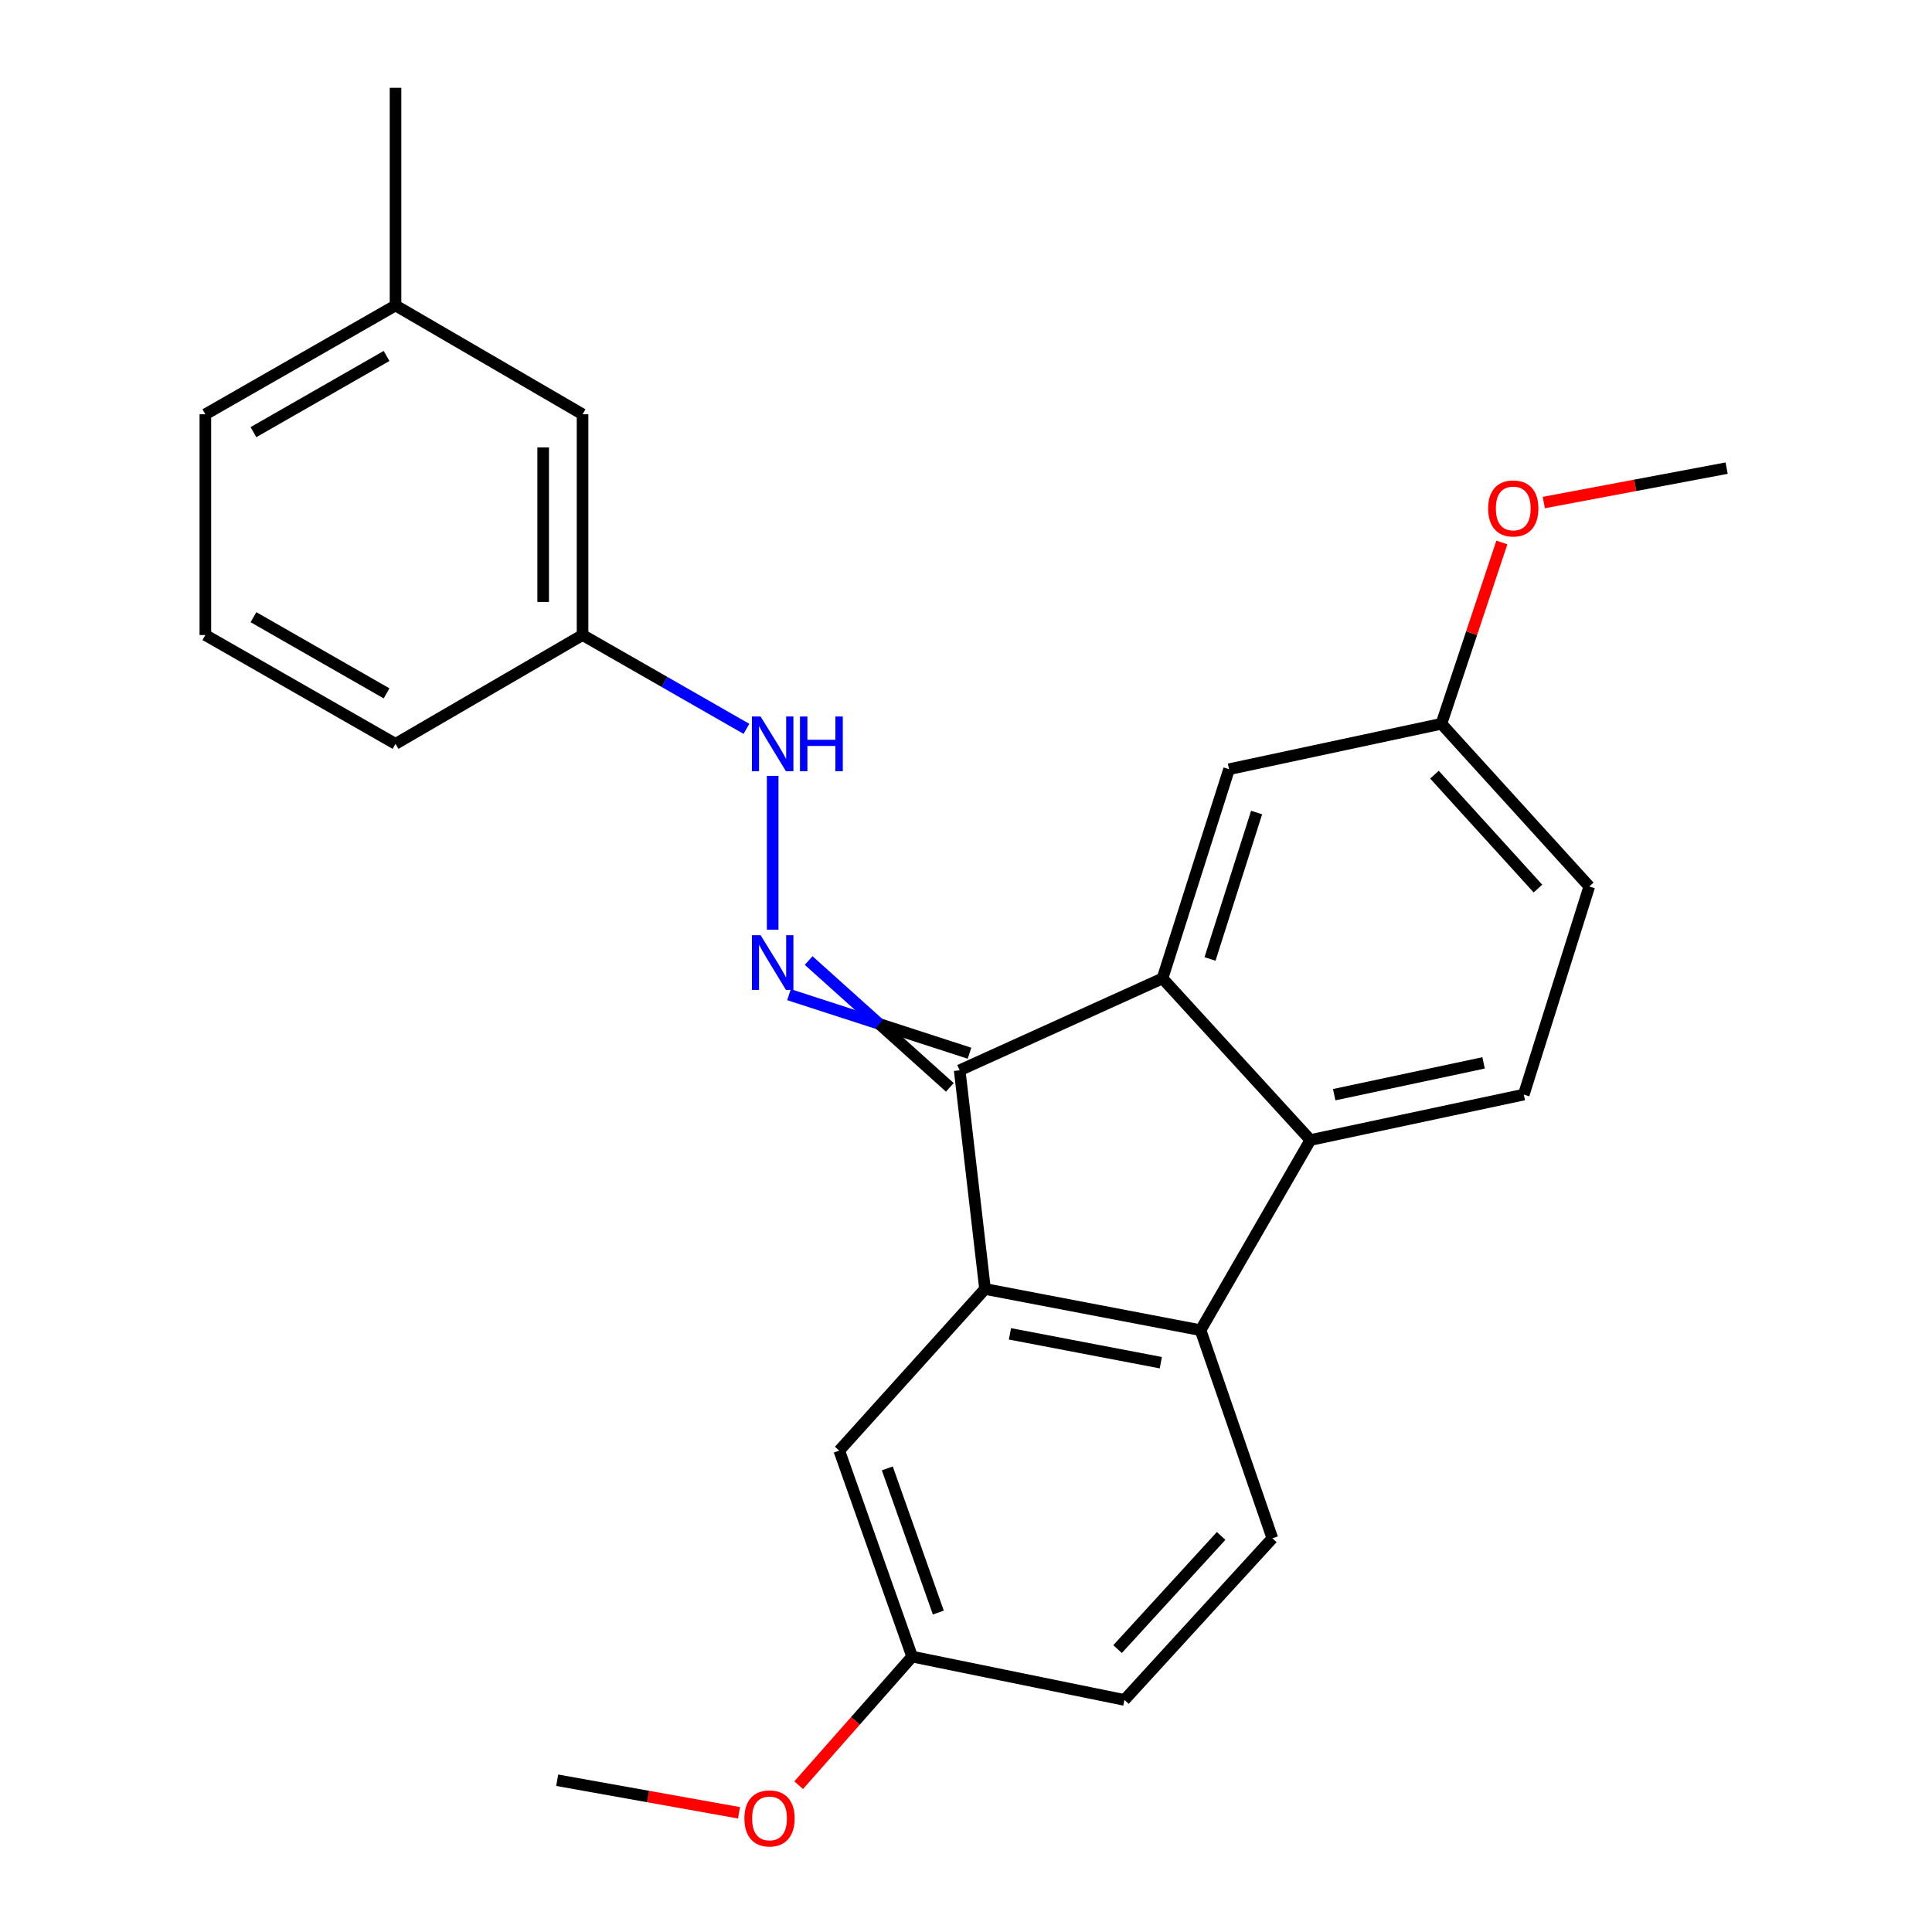 <?xml version='1.0' encoding='iso-8859-1'?>
<svg version='1.1' baseProfile='full'
              xmlns='http://www.w3.org/2000/svg'
                      xmlns:rdkit='http://www.rdkit.org/xml'
                      xmlns:xlink='http://www.w3.org/1999/xlink'
                  xml:space='preserve'
width='1000px' height='1000px' viewBox='0 0 1000 1000'>
<!-- END OF HEADER -->
<rect style='opacity:1.0;fill:#FFFFFF;stroke:none' width='1000' height='1000' x='0' y='0'> </rect>
<path class='bond-0' d='M 496.727,553.983 L 601.71,506.418' style='fill:none;fill-rule:evenodd;stroke:#000000;stroke-width:6px;stroke-linecap:butt;stroke-linejoin:miter;stroke-opacity:1' />
<path class='bond-1' d='M 496.727,553.983 L 509.841,667.177' style='fill:none;fill-rule:evenodd;stroke:#000000;stroke-width:6px;stroke-linecap:butt;stroke-linejoin:miter;stroke-opacity:1' />
<path class='bond-4' d='M 501.816,545.152 L 455.096,529.994' style='fill:none;fill-rule:evenodd;stroke:#000000;stroke-width:6px;stroke-linecap:butt;stroke-linejoin:miter;stroke-opacity:1' />
<path class='bond-4' d='M 455.096,529.994 L 408.376,514.837' style='fill:none;fill-rule:evenodd;stroke:#0000FF;stroke-width:6px;stroke-linecap:butt;stroke-linejoin:miter;stroke-opacity:1' />
<path class='bond-4' d='M 491.638,562.815 L 455.096,529.994' style='fill:none;fill-rule:evenodd;stroke:#000000;stroke-width:6px;stroke-linecap:butt;stroke-linejoin:miter;stroke-opacity:1' />
<path class='bond-4' d='M 455.096,529.994 L 418.554,497.174' style='fill:none;fill-rule:evenodd;stroke:#0000FF;stroke-width:6px;stroke-linecap:butt;stroke-linejoin:miter;stroke-opacity:1' />
<path class='bond-2' d='M 601.71,506.418 L 678.256,590.076' style='fill:none;fill-rule:evenodd;stroke:#000000;stroke-width:6px;stroke-linecap:butt;stroke-linejoin:miter;stroke-opacity:1' />
<path class='bond-9' d='M 601.71,506.418 L 636.161,398.139' style='fill:none;fill-rule:evenodd;stroke:#000000;stroke-width:6px;stroke-linecap:butt;stroke-linejoin:miter;stroke-opacity:1' />
<path class='bond-9' d='M 626.303,496.357 L 650.419,420.562' style='fill:none;fill-rule:evenodd;stroke:#000000;stroke-width:6px;stroke-linecap:butt;stroke-linejoin:miter;stroke-opacity:1' />
<path class='bond-3' d='M 509.841,667.177 L 621.405,688.502' style='fill:none;fill-rule:evenodd;stroke:#000000;stroke-width:6px;stroke-linecap:butt;stroke-linejoin:miter;stroke-opacity:1' />
<path class='bond-3' d='M 522.749,690.399 L 600.843,705.326' style='fill:none;fill-rule:evenodd;stroke:#000000;stroke-width:6px;stroke-linecap:butt;stroke-linejoin:miter;stroke-opacity:1' />
<path class='bond-8' d='M 509.841,667.177 L 434.394,750.835' style='fill:none;fill-rule:evenodd;stroke:#000000;stroke-width:6px;stroke-linecap:butt;stroke-linejoin:miter;stroke-opacity:1' />
<path class='bond-5' d='M 678.256,590.076 L 788.71,566.554' style='fill:none;fill-rule:evenodd;stroke:#000000;stroke-width:6px;stroke-linecap:butt;stroke-linejoin:miter;stroke-opacity:1' />
<path class='bond-5' d='M 690.578,566.61 L 767.896,550.144' style='fill:none;fill-rule:evenodd;stroke:#000000;stroke-width:6px;stroke-linecap:butt;stroke-linejoin:miter;stroke-opacity:1' />
<path class='bond-25' d='M 678.256,590.076 L 621.405,688.502' style='fill:none;fill-rule:evenodd;stroke:#000000;stroke-width:6px;stroke-linecap:butt;stroke-linejoin:miter;stroke-opacity:1' />
<path class='bond-6' d='M 621.405,688.502 L 658.573,796.215' style='fill:none;fill-rule:evenodd;stroke:#000000;stroke-width:6px;stroke-linecap:butt;stroke-linejoin:miter;stroke-opacity:1' />
<path class='bond-7' d='M 399.932,481.218 L 399.932,401.59' style='fill:none;fill-rule:evenodd;stroke:#0000FF;stroke-width:6px;stroke-linecap:butt;stroke-linejoin:miter;stroke-opacity:1' />
<path class='bond-27' d='M 788.71,566.554 L 822.605,458.842' style='fill:none;fill-rule:evenodd;stroke:#000000;stroke-width:6px;stroke-linecap:butt;stroke-linejoin:miter;stroke-opacity:1' />
<path class='bond-26' d='M 658.573,796.215 L 582.005,879.884' style='fill:none;fill-rule:evenodd;stroke:#000000;stroke-width:6px;stroke-linecap:butt;stroke-linejoin:miter;stroke-opacity:1' />
<path class='bond-26' d='M 632.05,795.003 L 578.452,853.572' style='fill:none;fill-rule:evenodd;stroke:#000000;stroke-width:6px;stroke-linecap:butt;stroke-linejoin:miter;stroke-opacity:1' />
<path class='bond-12' d='M 386.357,377.254 L 343.943,352.974' style='fill:none;fill-rule:evenodd;stroke:#0000FF;stroke-width:6px;stroke-linecap:butt;stroke-linejoin:miter;stroke-opacity:1' />
<path class='bond-12' d='M 343.943,352.974 L 301.528,328.694' style='fill:none;fill-rule:evenodd;stroke:#000000;stroke-width:6px;stroke-linecap:butt;stroke-linejoin:miter;stroke-opacity:1' />
<path class='bond-11' d='M 434.394,750.835 L 472.118,857.449' style='fill:none;fill-rule:evenodd;stroke:#000000;stroke-width:6px;stroke-linecap:butt;stroke-linejoin:miter;stroke-opacity:1' />
<path class='bond-11' d='M 459.27,760.028 L 485.677,834.657' style='fill:none;fill-rule:evenodd;stroke:#000000;stroke-width:6px;stroke-linecap:butt;stroke-linejoin:miter;stroke-opacity:1' />
<path class='bond-10' d='M 636.161,398.139 L 746.071,374.628' style='fill:none;fill-rule:evenodd;stroke:#000000;stroke-width:6px;stroke-linecap:butt;stroke-linejoin:miter;stroke-opacity:1' />
<path class='bond-13' d='M 746.071,374.628 L 822.605,458.842' style='fill:none;fill-rule:evenodd;stroke:#000000;stroke-width:6px;stroke-linecap:butt;stroke-linejoin:miter;stroke-opacity:1' />
<path class='bond-13' d='M 742.465,400.971 L 796.039,459.92' style='fill:none;fill-rule:evenodd;stroke:#000000;stroke-width:6px;stroke-linecap:butt;stroke-linejoin:miter;stroke-opacity:1' />
<path class='bond-18' d='M 746.071,374.628 L 761.716,327.708' style='fill:none;fill-rule:evenodd;stroke:#000000;stroke-width:6px;stroke-linecap:butt;stroke-linejoin:miter;stroke-opacity:1' />
<path class='bond-18' d='M 761.716,327.708 L 777.361,280.787' style='fill:none;fill-rule:evenodd;stroke:#FF0000;stroke-width:6px;stroke-linecap:butt;stroke-linejoin:miter;stroke-opacity:1' />
<path class='bond-14' d='M 472.118,857.449 L 582.005,879.884' style='fill:none;fill-rule:evenodd;stroke:#000000;stroke-width:6px;stroke-linecap:butt;stroke-linejoin:miter;stroke-opacity:1' />
<path class='bond-17' d='M 472.118,857.449 L 442.756,890.735' style='fill:none;fill-rule:evenodd;stroke:#000000;stroke-width:6px;stroke-linecap:butt;stroke-linejoin:miter;stroke-opacity:1' />
<path class='bond-17' d='M 442.756,890.735 L 413.394,924.021' style='fill:none;fill-rule:evenodd;stroke:#FF0000;stroke-width:6px;stroke-linecap:butt;stroke-linejoin:miter;stroke-opacity:1' />
<path class='bond-15' d='M 301.528,328.694 L 301.528,214.436' style='fill:none;fill-rule:evenodd;stroke:#000000;stroke-width:6px;stroke-linecap:butt;stroke-linejoin:miter;stroke-opacity:1' />
<path class='bond-15' d='M 281.143,311.555 L 281.143,231.574' style='fill:none;fill-rule:evenodd;stroke:#000000;stroke-width:6px;stroke-linecap:butt;stroke-linejoin:miter;stroke-opacity:1' />
<path class='bond-20' d='M 301.528,328.694 L 204.722,385.025' style='fill:none;fill-rule:evenodd;stroke:#000000;stroke-width:6px;stroke-linecap:butt;stroke-linejoin:miter;stroke-opacity:1' />
<path class='bond-16' d='M 301.528,214.436 L 204.722,158.105' style='fill:none;fill-rule:evenodd;stroke:#000000;stroke-width:6px;stroke-linecap:butt;stroke-linejoin:miter;stroke-opacity:1' />
<path class='bond-22' d='M 204.722,158.105 L 204.722,45.455' style='fill:none;fill-rule:evenodd;stroke:#000000;stroke-width:6px;stroke-linecap:butt;stroke-linejoin:miter;stroke-opacity:1' />
<path class='bond-28' d='M 204.722,158.105 L 106.296,214.436' style='fill:none;fill-rule:evenodd;stroke:#000000;stroke-width:6px;stroke-linecap:butt;stroke-linejoin:miter;stroke-opacity:1' />
<path class='bond-28' d='M 200.084,184.247 L 131.186,223.678' style='fill:none;fill-rule:evenodd;stroke:#000000;stroke-width:6px;stroke-linecap:butt;stroke-linejoin:miter;stroke-opacity:1' />
<path class='bond-23' d='M 382.51,938.302 L 335.456,929.875' style='fill:none;fill-rule:evenodd;stroke:#FF0000;stroke-width:6px;stroke-linecap:butt;stroke-linejoin:miter;stroke-opacity:1' />
<path class='bond-23' d='M 335.456,929.875 L 288.403,921.447' style='fill:none;fill-rule:evenodd;stroke:#000000;stroke-width:6px;stroke-linecap:butt;stroke-linejoin:miter;stroke-opacity:1' />
<path class='bond-24' d='M 799.072,260.113 L 846.388,251.21' style='fill:none;fill-rule:evenodd;stroke:#FF0000;stroke-width:6px;stroke-linecap:butt;stroke-linejoin:miter;stroke-opacity:1' />
<path class='bond-24' d='M 846.388,251.21 L 893.704,242.307' style='fill:none;fill-rule:evenodd;stroke:#000000;stroke-width:6px;stroke-linecap:butt;stroke-linejoin:miter;stroke-opacity:1' />
<path class='bond-19' d='M 106.296,328.694 L 204.722,385.025' style='fill:none;fill-rule:evenodd;stroke:#000000;stroke-width:6px;stroke-linecap:butt;stroke-linejoin:miter;stroke-opacity:1' />
<path class='bond-19' d='M 131.186,319.451 L 200.084,358.883' style='fill:none;fill-rule:evenodd;stroke:#000000;stroke-width:6px;stroke-linecap:butt;stroke-linejoin:miter;stroke-opacity:1' />
<path class='bond-21' d='M 106.296,328.694 L 106.296,214.436' style='fill:none;fill-rule:evenodd;stroke:#000000;stroke-width:6px;stroke-linecap:butt;stroke-linejoin:miter;stroke-opacity:1' />
<path  class='atom-5' d='M 393.672 484.047
L 402.952 499.047
Q 403.872 500.527, 405.352 503.207
Q 406.832 505.887, 406.912 506.047
L 406.912 484.047
L 410.672 484.047
L 410.672 512.367
L 406.792 512.367
L 396.832 495.967
Q 395.672 494.047, 394.432 491.847
Q 393.232 489.647, 392.872 488.967
L 392.872 512.367
L 389.192 512.367
L 389.192 484.047
L 393.672 484.047
' fill='#0000FF'/>
<path  class='atom-8' d='M 393.672 370.865
L 402.952 385.865
Q 403.872 387.345, 405.352 390.025
Q 406.832 392.705, 406.912 392.865
L 406.912 370.865
L 410.672 370.865
L 410.672 399.185
L 406.792 399.185
L 396.832 382.785
Q 395.672 380.865, 394.432 378.665
Q 393.232 376.465, 392.872 375.785
L 392.872 399.185
L 389.192 399.185
L 389.192 370.865
L 393.672 370.865
' fill='#0000FF'/>
<path  class='atom-8' d='M 414.072 370.865
L 417.912 370.865
L 417.912 382.905
L 432.392 382.905
L 432.392 370.865
L 436.232 370.865
L 436.232 399.185
L 432.392 399.185
L 432.392 386.105
L 417.912 386.105
L 417.912 399.185
L 414.072 399.185
L 414.072 370.865
' fill='#0000FF'/>
<path  class='atom-18' d='M 385.301 941.21
Q 385.301 934.41, 388.661 930.61
Q 392.021 926.81, 398.301 926.81
Q 404.581 926.81, 407.941 930.61
Q 411.301 934.41, 411.301 941.21
Q 411.301 948.09, 407.901 952.01
Q 404.501 955.89, 398.301 955.89
Q 392.061 955.89, 388.661 952.01
Q 385.301 948.13, 385.301 941.21
M 398.301 952.69
Q 402.621 952.69, 404.941 949.81
Q 407.301 946.89, 407.301 941.21
Q 407.301 935.65, 404.941 932.85
Q 402.621 930.01, 398.301 930.01
Q 393.981 930.01, 391.621 932.81
Q 389.301 935.61, 389.301 941.21
Q 389.301 946.93, 391.621 949.81
Q 393.981 952.69, 398.301 952.69
' fill='#FF0000'/>
<path  class='atom-19' d='M 770.262 263.168
Q 770.262 256.368, 773.622 252.568
Q 776.982 248.768, 783.262 248.768
Q 789.542 248.768, 792.902 252.568
Q 796.262 256.368, 796.262 263.168
Q 796.262 270.048, 792.862 273.968
Q 789.462 277.848, 783.262 277.848
Q 777.022 277.848, 773.622 273.968
Q 770.262 270.088, 770.262 263.168
M 783.262 274.648
Q 787.582 274.648, 789.902 271.768
Q 792.262 268.848, 792.262 263.168
Q 792.262 257.608, 789.902 254.808
Q 787.582 251.968, 783.262 251.968
Q 778.942 251.968, 776.582 254.768
Q 774.262 257.568, 774.262 263.168
Q 774.262 268.888, 776.582 271.768
Q 778.942 274.648, 783.262 274.648
' fill='#FF0000'/>
</svg>
